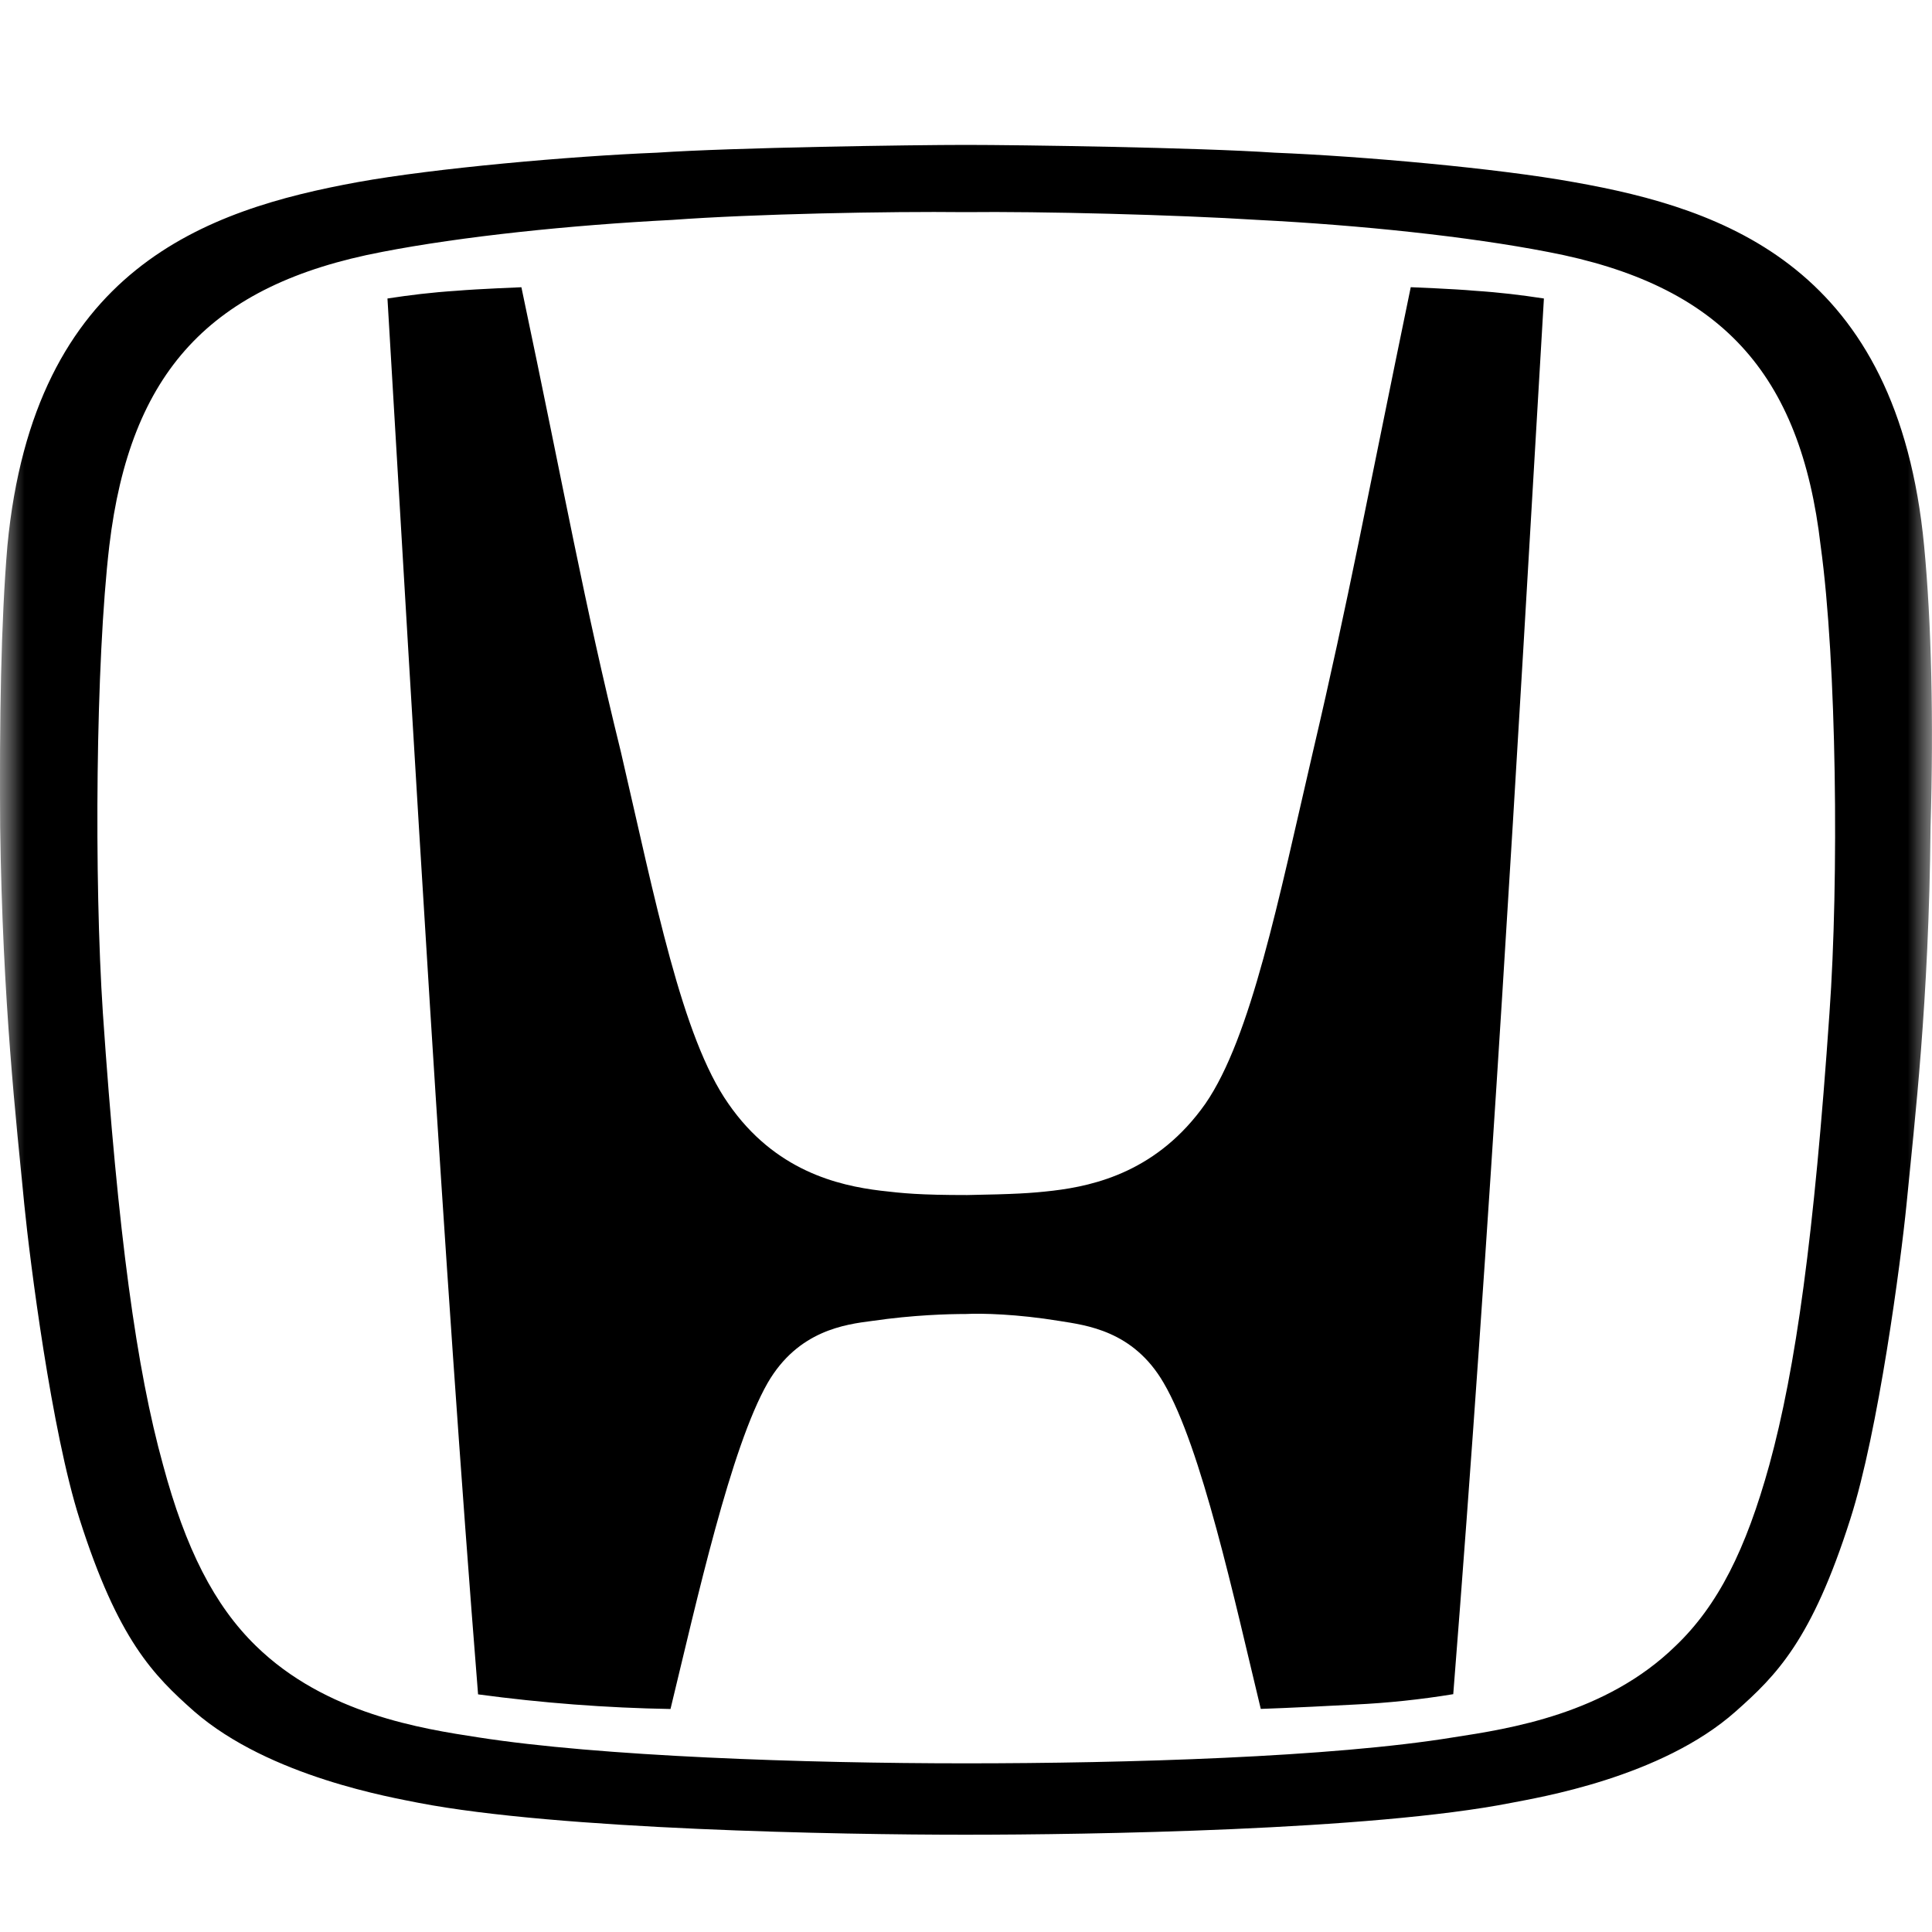 <svg width="40" height="40" viewBox="0 0 40 40" fill="none" xmlns="http://www.w3.org/2000/svg">
<g id="Frame" clip-path="url(#clip0_14_5273)">
<g id="Clip path group">
<mask id="mask0_14_5273" style="mask-type:luminance" maskUnits="userSpaceOnUse" x="0" y="0" width="40" height="40">
<g id="clip0_803_17452">
<path id="Vector" d="M40 0H0V40H40V0Z" fill="white"/>
</g>
</mask>
<g mask="url(#mask0_14_5273)">
<g id="Group">
<path id="Vector_2" d="M39.837 11.303C39.287 5.537 35.72 4.324 32.58 3.77C31.003 3.484 28.197 3.233 26.387 3.161C24.81 3.054 21.107 3 19.995 3C18.9 3 15.178 3.054 13.603 3.161C11.81 3.233 8.987 3.484 7.41 3.77C4.272 4.342 0.7 5.551 0.153 11.303C0.02 12.874 -0.013 14.927 0.003 17.122C0.053 20.761 0.337 23.224 0.503 24.939C0.62 26.116 1.067 29.633 1.648 31.453C2.445 33.953 3.175 34.684 4.022 35.434C5.583 36.791 8.14 37.219 8.672 37.327C11.56 37.882 17.405 37.986 19.978 37.986C22.552 37.986 28.395 37.896 31.285 37.327C31.833 37.219 34.39 36.807 35.935 35.434C36.782 34.684 37.512 33.953 38.308 31.453C38.892 29.633 39.355 26.116 39.472 24.939C39.638 23.224 39.937 20.761 39.97 17.122C40.037 14.927 39.987 12.874 39.837 11.303ZM37.877 20.978C37.56 25.582 37.18 28.331 36.632 30.33C36.148 32.079 35.57 33.238 34.69 34.078C33.245 35.488 31.252 35.791 30.09 35.97C27.567 36.382 23.332 36.508 19.995 36.508C16.658 36.508 12.423 36.364 9.9 35.97C8.738 35.791 6.745 35.488 5.3 34.078C4.437 33.238 3.84 32.061 3.375 30.328C2.827 28.349 2.445 25.58 2.13 20.976C1.947 18.211 1.98 13.712 2.263 11.301C2.693 7.698 4.355 5.894 7.908 5.216C9.568 4.894 11.808 4.661 13.918 4.553C15.612 4.428 18.418 4.374 19.978 4.392C21.538 4.374 24.345 4.446 26.038 4.553C28.163 4.661 30.388 4.894 32.048 5.216C35.618 5.894 37.28 7.716 37.695 11.303C38.027 13.712 38.075 18.211 37.877 20.978ZM29.208 5.946C28.295 10.357 27.93 12.374 27.182 15.567C26.468 18.64 25.903 21.476 24.957 22.85C23.978 24.242 22.682 24.547 21.802 24.652C21.337 24.706 21.005 24.724 20.025 24.742C19.032 24.742 18.698 24.706 18.233 24.652C17.353 24.545 16.042 24.242 15.08 22.85C14.117 21.476 13.568 18.64 12.855 15.569C12.072 12.392 11.725 10.355 10.795 5.947C10.795 5.947 9.882 5.983 9.467 6.019C8.918 6.055 8.487 6.109 8.022 6.18C8.593 15.805 9.175 26.03 9.898 35.08C11.22 35.258 12.55 35.36 13.882 35.383C14.432 33.114 15.128 29.972 15.893 28.633C16.523 27.544 17.503 27.42 18.052 27.349C18.915 27.223 19.645 27.205 19.993 27.205C20.327 27.188 21.055 27.205 21.935 27.349C22.485 27.438 23.463 27.546 24.093 28.633C24.877 29.972 25.555 33.112 26.103 35.381C26.103 35.381 26.7 35.363 28.045 35.291C28.728 35.259 29.412 35.187 30.088 35.076C30.852 25.419 31.397 15.855 31.965 6.18C31.498 6.109 31.068 6.055 30.52 6.019C30.137 5.983 29.208 5.946 29.208 5.946Z" fill="black"/>
</g>
</g>
</g>
</g>
<defs>
<clipPath id="clip0_14_5273">
<rect width="40" height="40" fill="white"/>
</clipPath>
</defs>
</svg>

